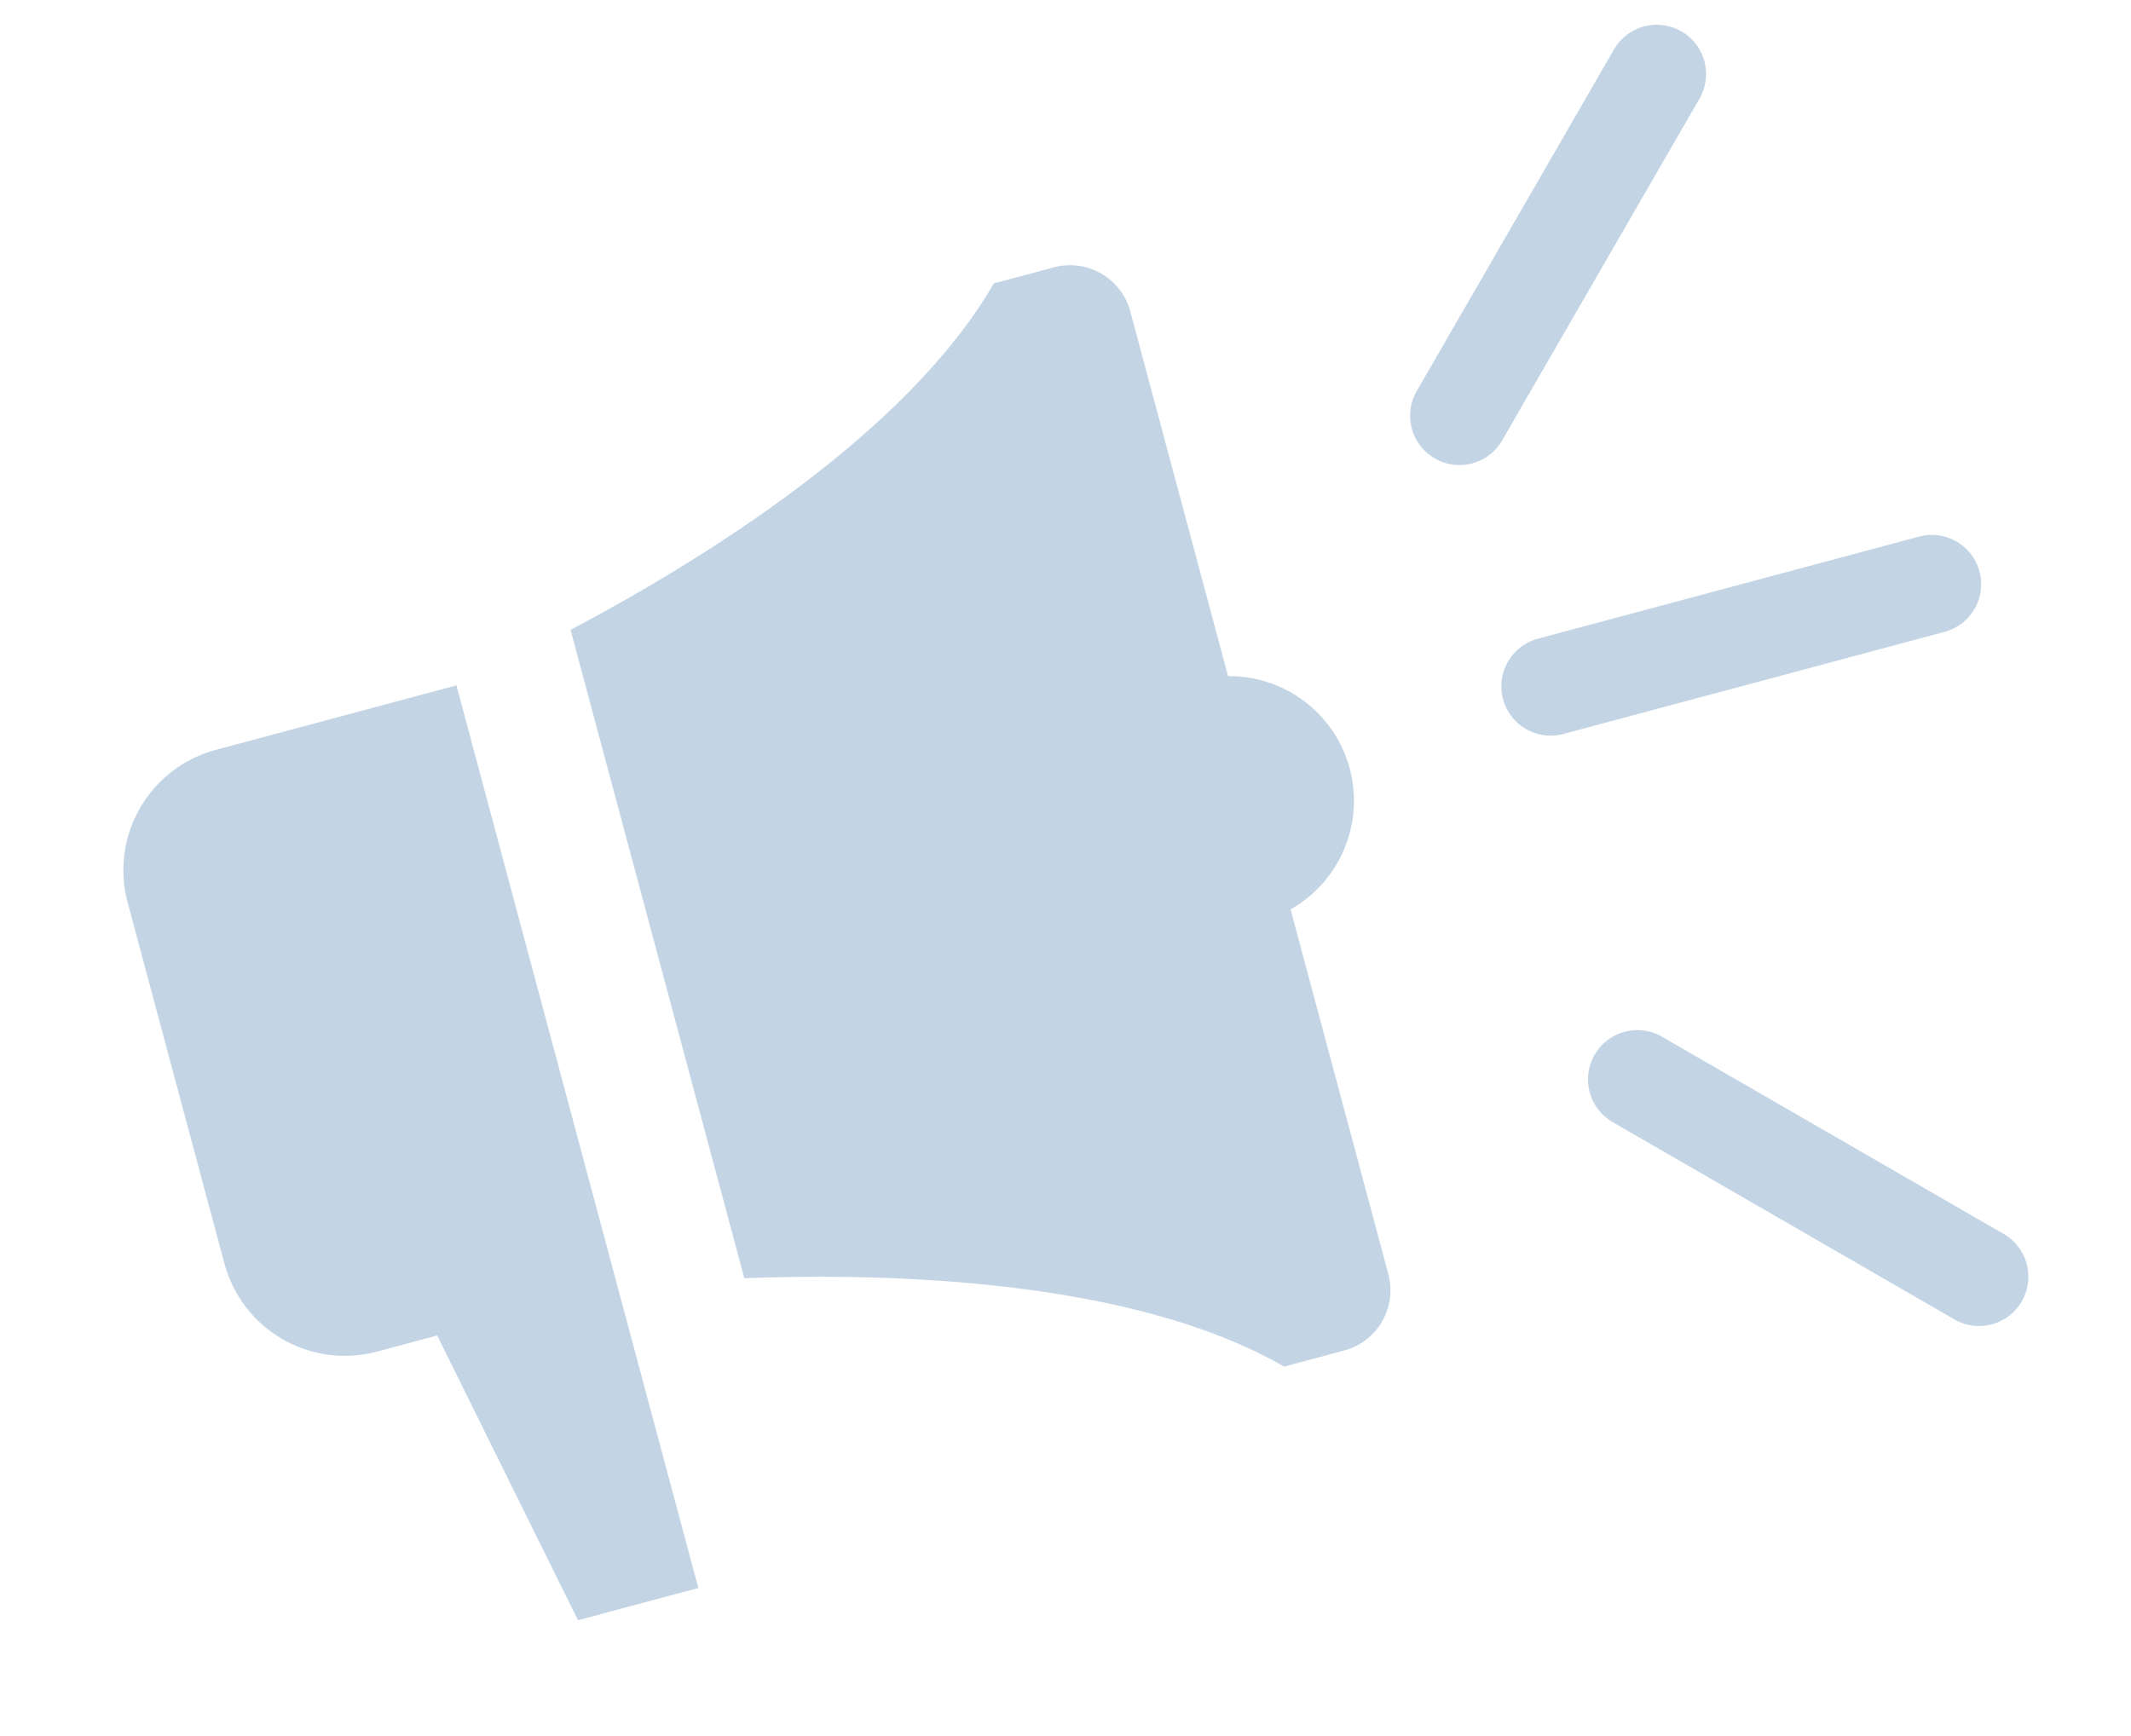 <svg fill="none" height="44" viewBox="0 0 54 44" width="54" xmlns="http://www.w3.org/2000/svg"><g stroke="#c3d5e5" stroke-linecap="round" stroke-width="2.5"><path d="m36.982 10.537 5-8.66"/><path d="m41.49 27.358 8.66 5"/><path d="m39.294 17.395 9.659-2.588"/></g><path d="m31.12 17.139-2.478-9.247c-.108-.404-.373-.749-.736-.959-.363-.209-.794-.266-1.198-.158l-1.525.409c-2.209 3.827-7.427 7.036-10.725 8.78l4.403 16.432c3.727-.139 9.851.032 13.678 2.241l1.525-.409c.405-.108.749-.373.959-.736.209-.363.266-.794.158-1.198l-2.478-9.247c.61-.344 1.089-.881 1.36-1.528.271-.646.32-1.364.139-2.041-.181-.677-.583-1.274-1.141-1.698-.558-.424-1.241-.65-1.942-.643zm-25.654 1.867c-.809.217-1.499.746-1.917 1.471-.419.725-.532 1.587-.315 2.396l2.452 9.151c.217.809.746 1.499 1.471 1.917.725.419 1.587.532 2.396.316l1.525-.409 3.568 7.217 3.05-.817-6.13-22.877z" fill="#c3d5e5"/></svg>
